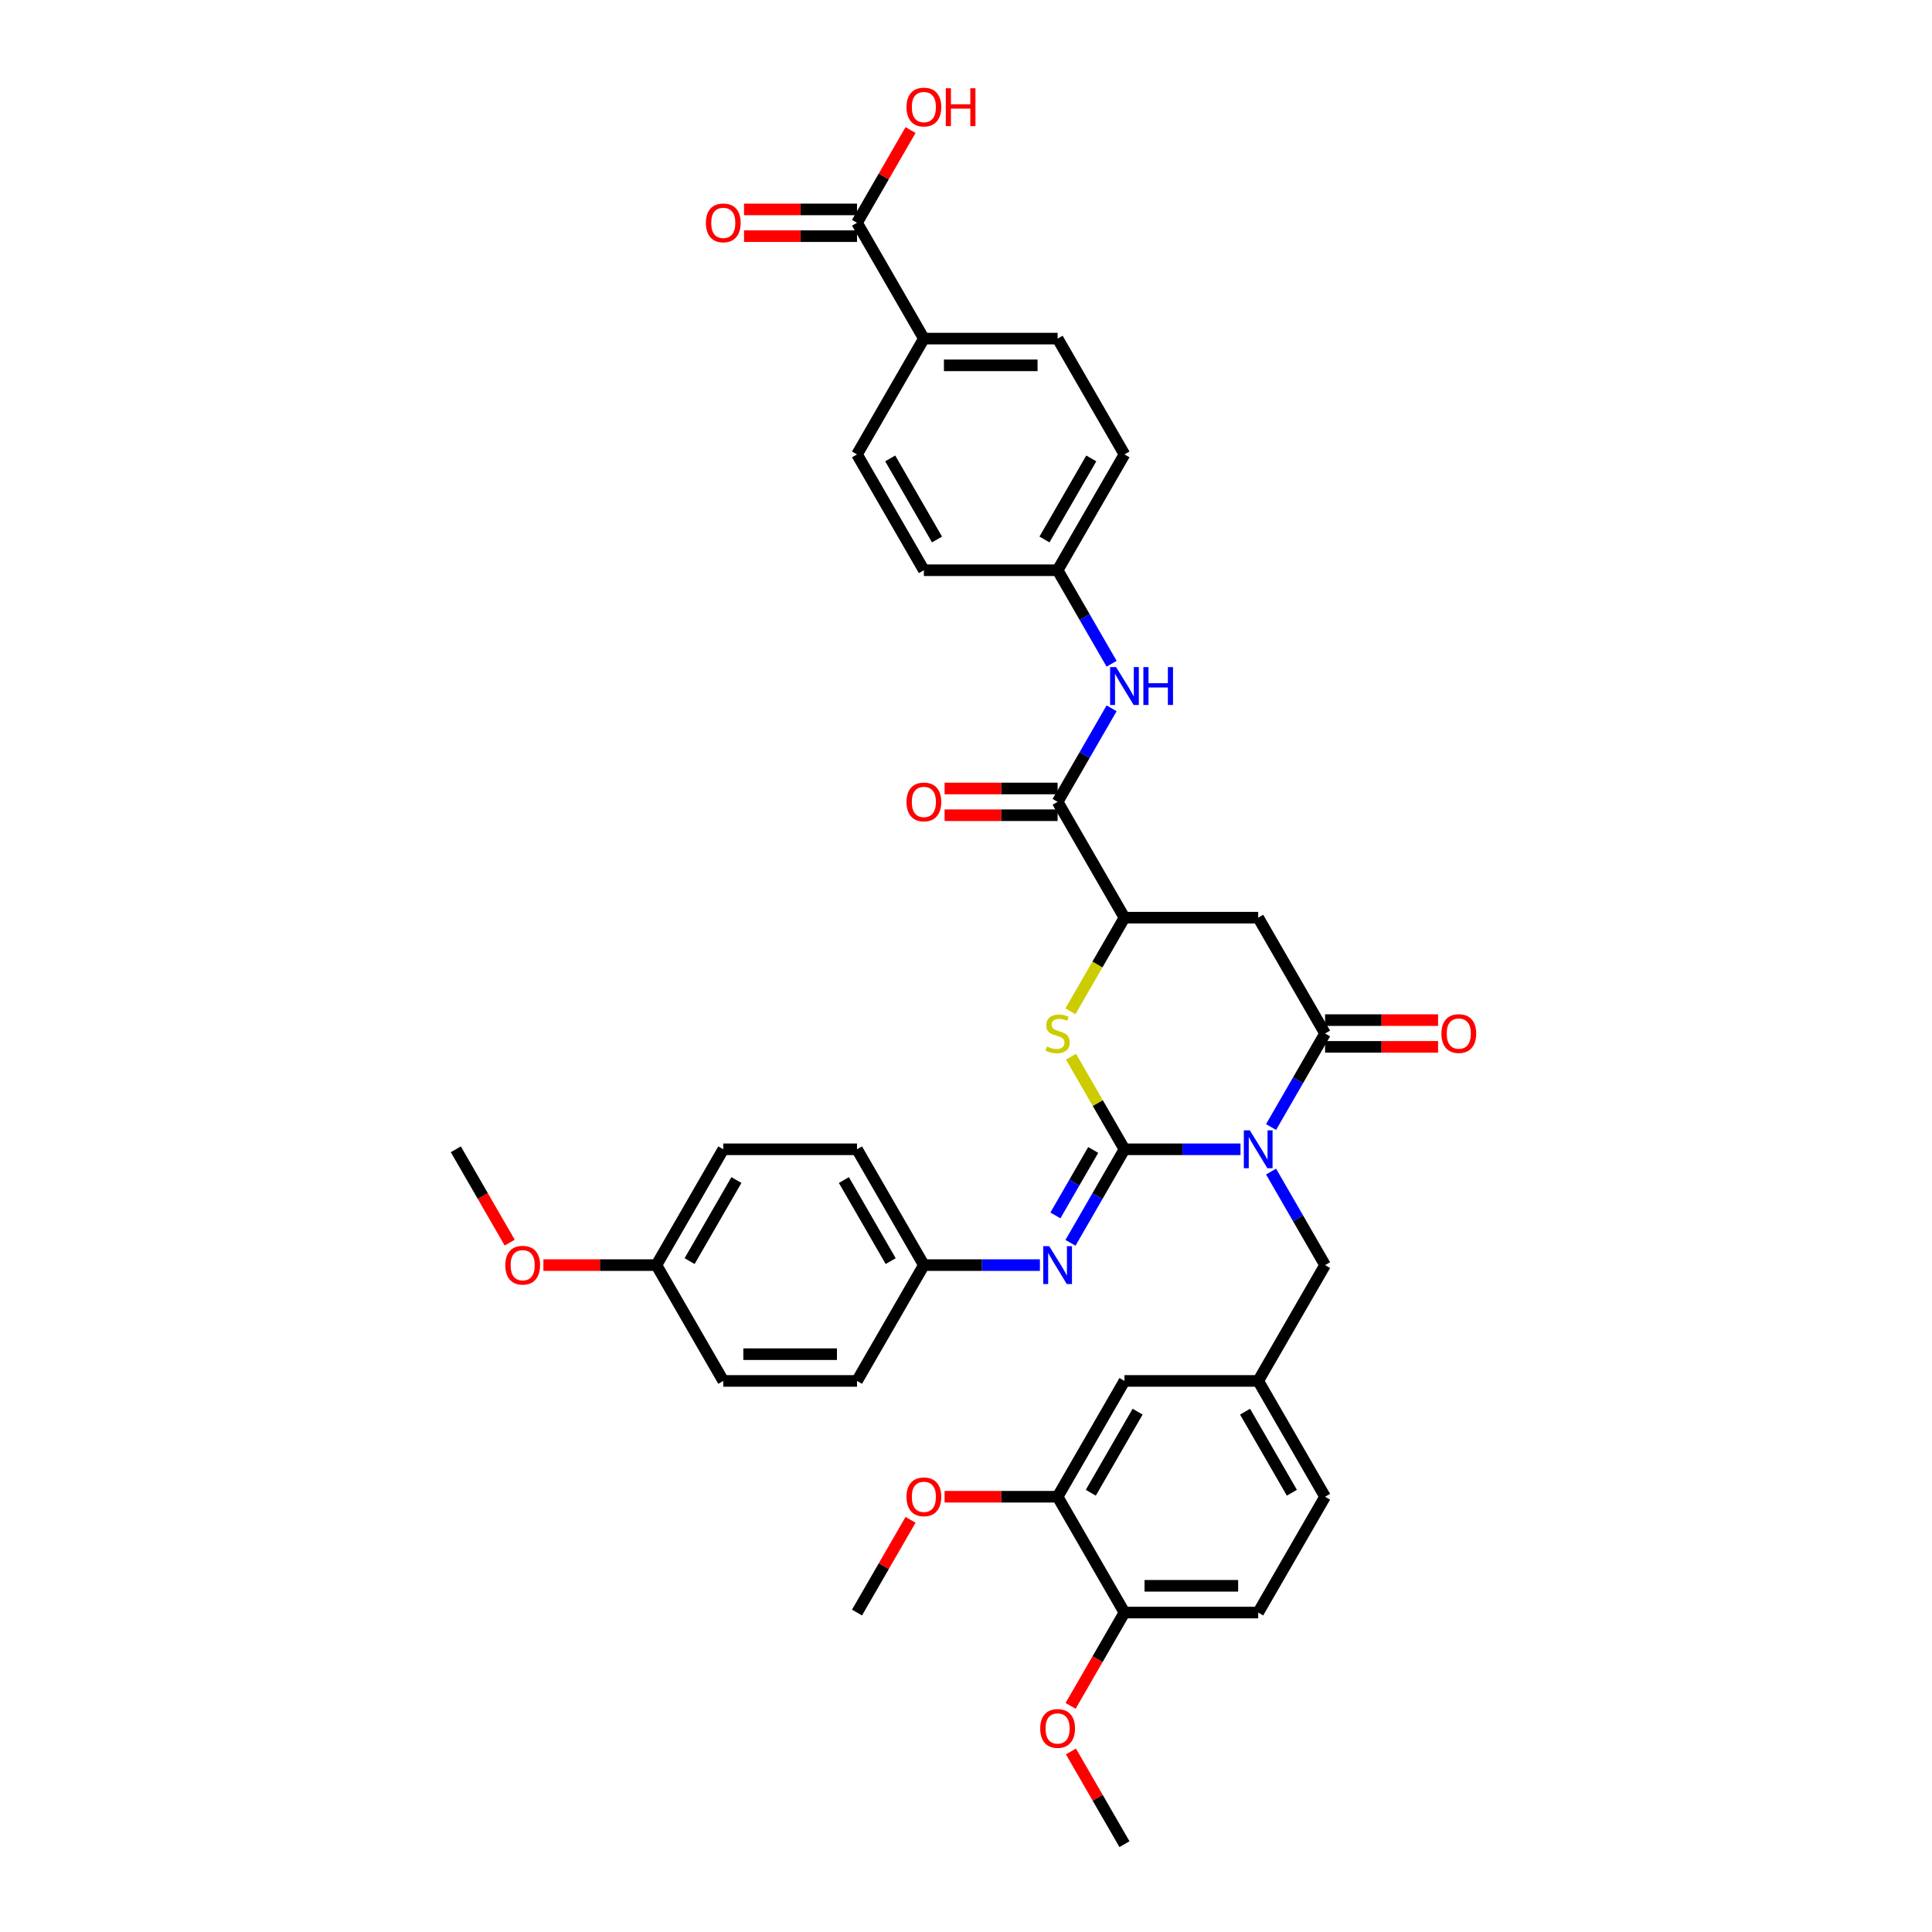 <?xml version='1.0' encoding='iso-8859-1'?>
<svg version='1.1' baseProfile='full'
              xmlns='http://www.w3.org/2000/svg'
                      xmlns:rdkit='http://www.rdkit.org/xml'
                      xmlns:xlink='http://www.w3.org/1999/xlink'
                  xml:space='preserve'
width='1000px' height='1000px' viewBox='0 0 1000 1000'>
<!-- END OF HEADER -->
<rect style='opacity:1.0;fill:#FFFFFF;stroke:none' width='1000' height='1000' x='0' y='0'> </rect>
<path class='bond-0' d='M 642.079,594.874 L 612.051,594.874' style='fill:none;fill-rule:evenodd;stroke:#0000FF;stroke-width:6px;stroke-linecap:butt;stroke-linejoin:miter;stroke-opacity:1' />
<path class='bond-0' d='M 612.051,594.874 L 582.024,594.874' style='fill:none;fill-rule:evenodd;stroke:#000000;stroke-width:6px;stroke-linecap:butt;stroke-linejoin:miter;stroke-opacity:1' />
<path class='bond-1' d='M 657.901,583.342 L 671.877,559.135' style='fill:none;fill-rule:evenodd;stroke:#0000FF;stroke-width:6px;stroke-linecap:butt;stroke-linejoin:miter;stroke-opacity:1' />
<path class='bond-1' d='M 671.877,559.135 L 685.853,534.929' style='fill:none;fill-rule:evenodd;stroke:#000000;stroke-width:6px;stroke-linecap:butt;stroke-linejoin:miter;stroke-opacity:1' />
<path class='bond-7' d='M 657.901,606.406 L 671.877,630.612' style='fill:none;fill-rule:evenodd;stroke:#0000FF;stroke-width:6px;stroke-linecap:butt;stroke-linejoin:miter;stroke-opacity:1' />
<path class='bond-7' d='M 671.877,630.612 L 685.853,654.819' style='fill:none;fill-rule:evenodd;stroke:#000000;stroke-width:6px;stroke-linecap:butt;stroke-linejoin:miter;stroke-opacity:1' />
<path class='bond-2' d='M 582.024,594.874 L 568.192,570.916' style='fill:none;fill-rule:evenodd;stroke:#000000;stroke-width:6px;stroke-linecap:butt;stroke-linejoin:miter;stroke-opacity:1' />
<path class='bond-2' d='M 568.192,570.916 L 554.361,546.959' style='fill:none;fill-rule:evenodd;stroke:#CCCC00;stroke-width:6px;stroke-linecap:butt;stroke-linejoin:miter;stroke-opacity:1' />
<path class='bond-5' d='M 582.024,594.874 L 568.049,619.081' style='fill:none;fill-rule:evenodd;stroke:#000000;stroke-width:6px;stroke-linecap:butt;stroke-linejoin:miter;stroke-opacity:1' />
<path class='bond-5' d='M 568.049,619.081 L 554.073,643.287' style='fill:none;fill-rule:evenodd;stroke:#0000FF;stroke-width:6px;stroke-linecap:butt;stroke-linejoin:miter;stroke-opacity:1' />
<path class='bond-5' d='M 565.843,595.214 L 556.06,612.159' style='fill:none;fill-rule:evenodd;stroke:#000000;stroke-width:6px;stroke-linecap:butt;stroke-linejoin:miter;stroke-opacity:1' />
<path class='bond-5' d='M 556.06,612.159 L 546.276,629.103' style='fill:none;fill-rule:evenodd;stroke:#0000FF;stroke-width:6px;stroke-linecap:butt;stroke-linejoin:miter;stroke-opacity:1' />
<path class='bond-3' d='M 685.853,534.929 L 651.243,474.983' style='fill:none;fill-rule:evenodd;stroke:#000000;stroke-width:6px;stroke-linecap:butt;stroke-linejoin:miter;stroke-opacity:1' />
<path class='bond-11' d='M 685.853,541.851 L 715.097,541.851' style='fill:none;fill-rule:evenodd;stroke:#000000;stroke-width:6px;stroke-linecap:butt;stroke-linejoin:miter;stroke-opacity:1' />
<path class='bond-11' d='M 715.097,541.851 L 744.342,541.851' style='fill:none;fill-rule:evenodd;stroke:#FF0000;stroke-width:6px;stroke-linecap:butt;stroke-linejoin:miter;stroke-opacity:1' />
<path class='bond-11' d='M 685.853,528.007 L 715.097,528.007' style='fill:none;fill-rule:evenodd;stroke:#000000;stroke-width:6px;stroke-linecap:butt;stroke-linejoin:miter;stroke-opacity:1' />
<path class='bond-11' d='M 715.097,528.007 L 744.342,528.007' style='fill:none;fill-rule:evenodd;stroke:#FF0000;stroke-width:6px;stroke-linecap:butt;stroke-linejoin:miter;stroke-opacity:1' />
<path class='bond-38' d='M 554.057,523.425 L 568.041,499.204' style='fill:none;fill-rule:evenodd;stroke:#CCCC00;stroke-width:6px;stroke-linecap:butt;stroke-linejoin:miter;stroke-opacity:1' />
<path class='bond-38' d='M 568.041,499.204 L 582.024,474.983' style='fill:none;fill-rule:evenodd;stroke:#000000;stroke-width:6px;stroke-linecap:butt;stroke-linejoin:miter;stroke-opacity:1' />
<path class='bond-4' d='M 651.243,474.983 L 582.024,474.983' style='fill:none;fill-rule:evenodd;stroke:#000000;stroke-width:6px;stroke-linecap:butt;stroke-linejoin:miter;stroke-opacity:1' />
<path class='bond-6' d='M 582.024,474.983 L 547.415,415.038' style='fill:none;fill-rule:evenodd;stroke:#000000;stroke-width:6px;stroke-linecap:butt;stroke-linejoin:miter;stroke-opacity:1' />
<path class='bond-18' d='M 538.25,654.819 L 508.223,654.819' style='fill:none;fill-rule:evenodd;stroke:#0000FF;stroke-width:6px;stroke-linecap:butt;stroke-linejoin:miter;stroke-opacity:1' />
<path class='bond-18' d='M 508.223,654.819 L 478.196,654.819' style='fill:none;fill-rule:evenodd;stroke:#000000;stroke-width:6px;stroke-linecap:butt;stroke-linejoin:miter;stroke-opacity:1' />
<path class='bond-8' d='M 547.415,415.038 L 561.391,390.831' style='fill:none;fill-rule:evenodd;stroke:#000000;stroke-width:6px;stroke-linecap:butt;stroke-linejoin:miter;stroke-opacity:1' />
<path class='bond-8' d='M 561.391,390.831 L 575.366,366.625' style='fill:none;fill-rule:evenodd;stroke:#0000FF;stroke-width:6px;stroke-linecap:butt;stroke-linejoin:miter;stroke-opacity:1' />
<path class='bond-13' d='M 547.415,408.116 L 518.17,408.116' style='fill:none;fill-rule:evenodd;stroke:#000000;stroke-width:6px;stroke-linecap:butt;stroke-linejoin:miter;stroke-opacity:1' />
<path class='bond-13' d='M 518.17,408.116 L 488.925,408.116' style='fill:none;fill-rule:evenodd;stroke:#FF0000;stroke-width:6px;stroke-linecap:butt;stroke-linejoin:miter;stroke-opacity:1' />
<path class='bond-13' d='M 547.415,421.96 L 518.17,421.96' style='fill:none;fill-rule:evenodd;stroke:#000000;stroke-width:6px;stroke-linecap:butt;stroke-linejoin:miter;stroke-opacity:1' />
<path class='bond-13' d='M 518.17,421.96 L 488.925,421.96' style='fill:none;fill-rule:evenodd;stroke:#FF0000;stroke-width:6px;stroke-linecap:butt;stroke-linejoin:miter;stroke-opacity:1' />
<path class='bond-15' d='M 685.853,654.819 L 651.243,714.764' style='fill:none;fill-rule:evenodd;stroke:#000000;stroke-width:6px;stroke-linecap:butt;stroke-linejoin:miter;stroke-opacity:1' />
<path class='bond-19' d='M 575.366,343.561 L 561.391,319.354' style='fill:none;fill-rule:evenodd;stroke:#0000FF;stroke-width:6px;stroke-linecap:butt;stroke-linejoin:miter;stroke-opacity:1' />
<path class='bond-19' d='M 561.391,319.354 L 547.415,295.148' style='fill:none;fill-rule:evenodd;stroke:#000000;stroke-width:6px;stroke-linecap:butt;stroke-linejoin:miter;stroke-opacity:1' />
<path class='bond-9' d='M 443.587,115.312 L 478.196,175.257' style='fill:none;fill-rule:evenodd;stroke:#000000;stroke-width:6px;stroke-linecap:butt;stroke-linejoin:miter;stroke-opacity:1' />
<path class='bond-17' d='M 443.587,108.39 L 414.342,108.39' style='fill:none;fill-rule:evenodd;stroke:#000000;stroke-width:6px;stroke-linecap:butt;stroke-linejoin:miter;stroke-opacity:1' />
<path class='bond-17' d='M 414.342,108.39 L 385.097,108.39' style='fill:none;fill-rule:evenodd;stroke:#FF0000;stroke-width:6px;stroke-linecap:butt;stroke-linejoin:miter;stroke-opacity:1' />
<path class='bond-17' d='M 443.587,122.234 L 414.342,122.234' style='fill:none;fill-rule:evenodd;stroke:#000000;stroke-width:6px;stroke-linecap:butt;stroke-linejoin:miter;stroke-opacity:1' />
<path class='bond-17' d='M 414.342,122.234 L 385.097,122.234' style='fill:none;fill-rule:evenodd;stroke:#FF0000;stroke-width:6px;stroke-linecap:butt;stroke-linejoin:miter;stroke-opacity:1' />
<path class='bond-23' d='M 443.587,115.312 L 457.443,91.313' style='fill:none;fill-rule:evenodd;stroke:#000000;stroke-width:6px;stroke-linecap:butt;stroke-linejoin:miter;stroke-opacity:1' />
<path class='bond-23' d='M 457.443,91.313 L 471.298,67.314' style='fill:none;fill-rule:evenodd;stroke:#FF0000;stroke-width:6px;stroke-linecap:butt;stroke-linejoin:miter;stroke-opacity:1' />
<path class='bond-10' d='M 547.415,774.71 L 582.024,714.764' style='fill:none;fill-rule:evenodd;stroke:#000000;stroke-width:6px;stroke-linecap:butt;stroke-linejoin:miter;stroke-opacity:1' />
<path class='bond-10' d='M 564.595,772.64 L 588.822,730.678' style='fill:none;fill-rule:evenodd;stroke:#000000;stroke-width:6px;stroke-linecap:butt;stroke-linejoin:miter;stroke-opacity:1' />
<path class='bond-28' d='M 547.415,774.71 L 518.17,774.71' style='fill:none;fill-rule:evenodd;stroke:#000000;stroke-width:6px;stroke-linecap:butt;stroke-linejoin:miter;stroke-opacity:1' />
<path class='bond-28' d='M 518.17,774.71 L 488.925,774.71' style='fill:none;fill-rule:evenodd;stroke:#FF0000;stroke-width:6px;stroke-linecap:butt;stroke-linejoin:miter;stroke-opacity:1' />
<path class='bond-39' d='M 547.415,774.71 L 582.024,834.655' style='fill:none;fill-rule:evenodd;stroke:#000000;stroke-width:6px;stroke-linecap:butt;stroke-linejoin:miter;stroke-opacity:1' />
<path class='bond-12' d='M 478.196,175.257 L 547.415,175.257' style='fill:none;fill-rule:evenodd;stroke:#000000;stroke-width:6px;stroke-linecap:butt;stroke-linejoin:miter;stroke-opacity:1' />
<path class='bond-12' d='M 488.579,189.101 L 537.032,189.101' style='fill:none;fill-rule:evenodd;stroke:#000000;stroke-width:6px;stroke-linecap:butt;stroke-linejoin:miter;stroke-opacity:1' />
<path class='bond-41' d='M 478.196,175.257 L 443.587,235.202' style='fill:none;fill-rule:evenodd;stroke:#000000;stroke-width:6px;stroke-linecap:butt;stroke-linejoin:miter;stroke-opacity:1' />
<path class='bond-14' d='M 582.024,834.655 L 651.243,834.655' style='fill:none;fill-rule:evenodd;stroke:#000000;stroke-width:6px;stroke-linecap:butt;stroke-linejoin:miter;stroke-opacity:1' />
<path class='bond-14' d='M 592.407,820.811 L 640.86,820.811' style='fill:none;fill-rule:evenodd;stroke:#000000;stroke-width:6px;stroke-linecap:butt;stroke-linejoin:miter;stroke-opacity:1' />
<path class='bond-31' d='M 582.024,834.655 L 568.081,858.806' style='fill:none;fill-rule:evenodd;stroke:#000000;stroke-width:6px;stroke-linecap:butt;stroke-linejoin:miter;stroke-opacity:1' />
<path class='bond-31' d='M 568.081,858.806 L 554.137,882.958' style='fill:none;fill-rule:evenodd;stroke:#FF0000;stroke-width:6px;stroke-linecap:butt;stroke-linejoin:miter;stroke-opacity:1' />
<path class='bond-16' d='M 651.243,714.764 L 582.024,714.764' style='fill:none;fill-rule:evenodd;stroke:#000000;stroke-width:6px;stroke-linecap:butt;stroke-linejoin:miter;stroke-opacity:1' />
<path class='bond-24' d='M 651.243,714.764 L 685.853,774.71' style='fill:none;fill-rule:evenodd;stroke:#000000;stroke-width:6px;stroke-linecap:butt;stroke-linejoin:miter;stroke-opacity:1' />
<path class='bond-24' d='M 644.445,730.678 L 668.672,772.64' style='fill:none;fill-rule:evenodd;stroke:#000000;stroke-width:6px;stroke-linecap:butt;stroke-linejoin:miter;stroke-opacity:1' />
<path class='bond-29' d='M 478.196,654.819 L 443.587,714.764' style='fill:none;fill-rule:evenodd;stroke:#000000;stroke-width:6px;stroke-linecap:butt;stroke-linejoin:miter;stroke-opacity:1' />
<path class='bond-30' d='M 478.196,654.819 L 443.587,594.874' style='fill:none;fill-rule:evenodd;stroke:#000000;stroke-width:6px;stroke-linecap:butt;stroke-linejoin:miter;stroke-opacity:1' />
<path class='bond-30' d='M 461.016,652.749 L 436.789,610.788' style='fill:none;fill-rule:evenodd;stroke:#000000;stroke-width:6px;stroke-linecap:butt;stroke-linejoin:miter;stroke-opacity:1' />
<path class='bond-26' d='M 547.415,295.148 L 478.196,295.148' style='fill:none;fill-rule:evenodd;stroke:#000000;stroke-width:6px;stroke-linecap:butt;stroke-linejoin:miter;stroke-opacity:1' />
<path class='bond-27' d='M 547.415,295.148 L 582.024,235.202' style='fill:none;fill-rule:evenodd;stroke:#000000;stroke-width:6px;stroke-linecap:butt;stroke-linejoin:miter;stroke-opacity:1' />
<path class='bond-27' d='M 540.617,279.234 L 564.844,237.272' style='fill:none;fill-rule:evenodd;stroke:#000000;stroke-width:6px;stroke-linecap:butt;stroke-linejoin:miter;stroke-opacity:1' />
<path class='bond-20' d='M 547.415,175.257 L 582.024,235.202' style='fill:none;fill-rule:evenodd;stroke:#000000;stroke-width:6px;stroke-linecap:butt;stroke-linejoin:miter;stroke-opacity:1' />
<path class='bond-21' d='M 443.587,235.202 L 478.196,295.148' style='fill:none;fill-rule:evenodd;stroke:#000000;stroke-width:6px;stroke-linecap:butt;stroke-linejoin:miter;stroke-opacity:1' />
<path class='bond-21' d='M 460.767,237.272 L 484.994,279.234' style='fill:none;fill-rule:evenodd;stroke:#000000;stroke-width:6px;stroke-linecap:butt;stroke-linejoin:miter;stroke-opacity:1' />
<path class='bond-22' d='M 651.243,834.655 L 685.853,774.71' style='fill:none;fill-rule:evenodd;stroke:#000000;stroke-width:6px;stroke-linecap:butt;stroke-linejoin:miter;stroke-opacity:1' />
<path class='bond-25' d='M 339.758,654.819 L 374.368,594.874' style='fill:none;fill-rule:evenodd;stroke:#000000;stroke-width:6px;stroke-linecap:butt;stroke-linejoin:miter;stroke-opacity:1' />
<path class='bond-25' d='M 356.939,652.749 L 381.165,610.788' style='fill:none;fill-rule:evenodd;stroke:#000000;stroke-width:6px;stroke-linecap:butt;stroke-linejoin:miter;stroke-opacity:1' />
<path class='bond-34' d='M 339.758,654.819 L 310.513,654.819' style='fill:none;fill-rule:evenodd;stroke:#000000;stroke-width:6px;stroke-linecap:butt;stroke-linejoin:miter;stroke-opacity:1' />
<path class='bond-34' d='M 310.513,654.819 L 281.269,654.819' style='fill:none;fill-rule:evenodd;stroke:#FF0000;stroke-width:6px;stroke-linecap:butt;stroke-linejoin:miter;stroke-opacity:1' />
<path class='bond-40' d='M 339.758,654.819 L 374.368,714.764' style='fill:none;fill-rule:evenodd;stroke:#000000;stroke-width:6px;stroke-linecap:butt;stroke-linejoin:miter;stroke-opacity:1' />
<path class='bond-35' d='M 471.298,786.657 L 457.443,810.656' style='fill:none;fill-rule:evenodd;stroke:#FF0000;stroke-width:6px;stroke-linecap:butt;stroke-linejoin:miter;stroke-opacity:1' />
<path class='bond-35' d='M 457.443,810.656 L 443.587,834.655' style='fill:none;fill-rule:evenodd;stroke:#000000;stroke-width:6px;stroke-linecap:butt;stroke-linejoin:miter;stroke-opacity:1' />
<path class='bond-33' d='M 443.587,714.764 L 374.368,714.764' style='fill:none;fill-rule:evenodd;stroke:#000000;stroke-width:6px;stroke-linecap:butt;stroke-linejoin:miter;stroke-opacity:1' />
<path class='bond-33' d='M 433.204,700.921 L 384.751,700.921' style='fill:none;fill-rule:evenodd;stroke:#000000;stroke-width:6px;stroke-linecap:butt;stroke-linejoin:miter;stroke-opacity:1' />
<path class='bond-32' d='M 443.587,594.874 L 374.368,594.874' style='fill:none;fill-rule:evenodd;stroke:#000000;stroke-width:6px;stroke-linecap:butt;stroke-linejoin:miter;stroke-opacity:1' />
<path class='bond-36' d='M 554.313,906.547 L 568.168,930.546' style='fill:none;fill-rule:evenodd;stroke:#FF0000;stroke-width:6px;stroke-linecap:butt;stroke-linejoin:miter;stroke-opacity:1' />
<path class='bond-36' d='M 568.168,930.546 L 582.024,954.545' style='fill:none;fill-rule:evenodd;stroke:#000000;stroke-width:6px;stroke-linecap:butt;stroke-linejoin:miter;stroke-opacity:1' />
<path class='bond-37' d='M 263.818,643.177 L 249.874,619.025' style='fill:none;fill-rule:evenodd;stroke:#FF0000;stroke-width:6px;stroke-linecap:butt;stroke-linejoin:miter;stroke-opacity:1' />
<path class='bond-37' d='M 249.874,619.025 L 235.93,594.874' style='fill:none;fill-rule:evenodd;stroke:#000000;stroke-width:6px;stroke-linecap:butt;stroke-linejoin:miter;stroke-opacity:1' />
<path  class='atom-0' d='M 646.91 585.073
L 653.334 595.455
Q 653.97 596.48, 654.995 598.335
Q 656.019 600.19, 656.075 600.301
L 656.075 585.073
L 658.677 585.073
L 658.677 604.675
L 655.992 604.675
L 649.097 593.323
Q 648.294 591.994, 647.436 590.472
Q 646.605 588.949, 646.356 588.478
L 646.356 604.675
L 643.809 604.675
L 643.809 585.073
L 646.91 585.073
' fill='#0000FF'/>
<path  class='atom-3' d='M 541.877 541.657
Q 542.099 541.74, 543.013 542.127
Q 543.926 542.515, 544.923 542.764
Q 545.947 542.986, 546.944 542.986
Q 548.799 542.986, 549.879 542.1
Q 550.959 541.186, 550.959 539.608
Q 550.959 538.528, 550.405 537.864
Q 549.879 537.199, 549.048 536.839
Q 548.218 536.479, 546.833 536.064
Q 545.089 535.538, 544.037 535.039
Q 543.013 534.541, 542.265 533.489
Q 541.545 532.437, 541.545 530.665
Q 541.545 528.201, 543.206 526.678
Q 544.895 525.155, 548.218 525.155
Q 550.488 525.155, 553.063 526.235
L 552.426 528.367
Q 550.073 527.398, 548.301 527.398
Q 546.39 527.398, 545.338 528.201
Q 544.286 528.976, 544.314 530.333
Q 544.314 531.385, 544.84 532.022
Q 545.394 532.658, 546.169 533.018
Q 546.972 533.378, 548.301 533.794
Q 550.073 534.347, 551.125 534.901
Q 552.177 535.455, 552.925 536.59
Q 553.7 537.697, 553.7 539.608
Q 553.7 542.321, 551.873 543.789
Q 550.073 545.228, 547.055 545.228
Q 545.311 545.228, 543.982 544.841
Q 542.68 544.481, 541.13 543.844
L 541.877 541.657
' fill='#CCCC00'/>
<path  class='atom-6' d='M 543.082 645.018
L 549.505 655.401
Q 550.142 656.425, 551.167 658.28
Q 552.191 660.135, 552.246 660.246
L 552.246 645.018
L 554.849 645.018
L 554.849 664.621
L 552.163 664.621
L 545.269 653.269
Q 544.466 651.94, 543.608 650.417
Q 542.777 648.894, 542.528 648.423
L 542.528 664.621
L 539.981 664.621
L 539.981 645.018
L 543.082 645.018
' fill='#0000FF'/>
<path  class='atom-9' d='M 577.691 345.292
L 584.115 355.674
Q 584.752 356.699, 585.776 358.554
Q 586.8 360.409, 586.856 360.52
L 586.856 345.292
L 589.458 345.292
L 589.458 364.894
L 586.773 364.894
L 579.879 353.542
Q 579.076 352.213, 578.217 350.691
Q 577.387 349.168, 577.137 348.697
L 577.137 364.894
L 574.59 364.894
L 574.59 345.292
L 577.691 345.292
' fill='#0000FF'/>
<path  class='atom-9' d='M 591.812 345.292
L 594.47 345.292
L 594.47 353.625
L 604.493 353.625
L 604.493 345.292
L 607.151 345.292
L 607.151 364.894
L 604.493 364.894
L 604.493 355.841
L 594.47 355.841
L 594.47 364.894
L 591.812 364.894
L 591.812 345.292
' fill='#0000FF'/>
<path  class='atom-12' d='M 746.073 534.984
Q 746.073 530.277, 748.399 527.647
Q 750.724 525.017, 755.071 525.017
Q 759.418 525.017, 761.744 527.647
Q 764.07 530.277, 764.07 534.984
Q 764.07 539.746, 761.716 542.46
Q 759.363 545.145, 755.071 545.145
Q 750.752 545.145, 748.399 542.46
Q 746.073 539.774, 746.073 534.984
M 755.071 542.93
Q 758.062 542.93, 759.667 540.937
Q 761.301 538.916, 761.301 534.984
Q 761.301 531.136, 759.667 529.197
Q 758.062 527.232, 755.071 527.232
Q 752.081 527.232, 750.448 529.17
Q 748.842 531.108, 748.842 534.984
Q 748.842 538.943, 750.448 540.937
Q 752.081 542.93, 755.071 542.93
' fill='#FF0000'/>
<path  class='atom-14' d='M 469.198 415.094
Q 469.198 410.387, 471.523 407.756
Q 473.849 405.126, 478.196 405.126
Q 482.543 405.126, 484.869 407.756
Q 487.195 410.387, 487.195 415.094
Q 487.195 419.856, 484.841 422.569
Q 482.488 425.255, 478.196 425.255
Q 473.877 425.255, 471.523 422.569
Q 469.198 419.884, 469.198 415.094
M 478.196 423.04
Q 481.186 423.04, 482.792 421.046
Q 484.426 419.025, 484.426 415.094
Q 484.426 411.245, 482.792 409.307
Q 481.186 407.341, 478.196 407.341
Q 475.206 407.341, 473.572 409.279
Q 471.966 411.217, 471.966 415.094
Q 471.966 419.053, 473.572 421.046
Q 475.206 423.04, 478.196 423.04
' fill='#FF0000'/>
<path  class='atom-18' d='M 365.369 115.367
Q 365.369 110.66, 367.695 108.03
Q 370.021 105.4, 374.368 105.4
Q 378.715 105.4, 381.041 108.03
Q 383.366 110.66, 383.366 115.367
Q 383.366 120.13, 381.013 122.843
Q 378.659 125.529, 374.368 125.529
Q 370.049 125.529, 367.695 122.843
Q 365.369 120.157, 365.369 115.367
M 374.368 123.314
Q 377.358 123.314, 378.964 121.32
Q 380.598 119.299, 380.598 115.367
Q 380.598 111.519, 378.964 109.581
Q 377.358 107.615, 374.368 107.615
Q 371.378 107.615, 369.744 109.553
Q 368.138 111.491, 368.138 115.367
Q 368.138 119.327, 369.744 121.32
Q 371.378 123.314, 374.368 123.314
' fill='#FF0000'/>
<path  class='atom-24' d='M 469.198 55.422
Q 469.198 50.715, 471.523 48.085
Q 473.849 45.455, 478.196 45.455
Q 482.543 45.455, 484.869 48.085
Q 487.195 50.715, 487.195 55.422
Q 487.195 60.184, 484.841 62.898
Q 482.488 65.583, 478.196 65.583
Q 473.877 65.583, 471.523 62.898
Q 469.198 60.212, 469.198 55.422
M 478.196 63.368
Q 481.186 63.368, 482.792 61.375
Q 484.426 59.354, 484.426 55.422
Q 484.426 51.574, 482.792 49.635
Q 481.186 47.669, 478.196 47.669
Q 475.206 47.669, 473.572 49.608
Q 471.966 51.546, 471.966 55.422
Q 471.966 59.381, 473.572 61.375
Q 475.206 63.368, 478.196 63.368
' fill='#FF0000'/>
<path  class='atom-24' d='M 489.548 45.676
L 492.206 45.676
L 492.206 54.01
L 502.229 54.01
L 502.229 45.676
L 504.887 45.676
L 504.887 65.279
L 502.229 65.279
L 502.229 56.225
L 492.206 56.225
L 492.206 65.279
L 489.548 65.279
L 489.548 45.676
' fill='#FF0000'/>
<path  class='atom-29' d='M 469.198 774.765
Q 469.198 770.058, 471.523 767.428
Q 473.849 764.798, 478.196 764.798
Q 482.543 764.798, 484.869 767.428
Q 487.195 770.058, 487.195 774.765
Q 487.195 779.527, 484.841 782.241
Q 482.488 784.926, 478.196 784.926
Q 473.877 784.926, 471.523 782.241
Q 469.198 779.555, 469.198 774.765
M 478.196 782.711
Q 481.186 782.711, 482.792 780.718
Q 484.426 778.697, 484.426 774.765
Q 484.426 770.917, 482.792 768.978
Q 481.186 767.013, 478.196 767.013
Q 475.206 767.013, 473.572 768.951
Q 471.966 770.889, 471.966 774.765
Q 471.966 778.724, 473.572 780.718
Q 475.206 782.711, 478.196 782.711
' fill='#FF0000'/>
<path  class='atom-32' d='M 538.416 894.656
Q 538.416 889.949, 540.742 887.318
Q 543.068 884.688, 547.415 884.688
Q 551.762 884.688, 554.088 887.318
Q 556.413 889.949, 556.413 894.656
Q 556.413 899.418, 554.06 902.131
Q 551.706 904.817, 547.415 904.817
Q 543.096 904.817, 540.742 902.131
Q 538.416 899.446, 538.416 894.656
M 547.415 902.602
Q 550.405 902.602, 552.011 900.608
Q 553.645 898.587, 553.645 894.656
Q 553.645 890.807, 552.011 888.869
Q 550.405 886.903, 547.415 886.903
Q 544.425 886.903, 542.791 888.841
Q 541.185 890.779, 541.185 894.656
Q 541.185 898.615, 542.791 900.608
Q 544.425 902.602, 547.415 902.602
' fill='#FF0000'/>
<path  class='atom-35' d='M 261.541 654.875
Q 261.541 650.168, 263.867 647.537
Q 266.193 644.907, 270.54 644.907
Q 274.887 644.907, 277.212 647.537
Q 279.538 650.168, 279.538 654.875
Q 279.538 659.637, 277.185 662.35
Q 274.831 665.036, 270.54 665.036
Q 266.22 665.036, 263.867 662.35
Q 261.541 659.665, 261.541 654.875
M 270.54 662.821
Q 273.53 662.821, 275.136 660.827
Q 276.769 658.806, 276.769 654.875
Q 276.769 651.026, 275.136 649.088
Q 273.53 647.122, 270.54 647.122
Q 267.549 647.122, 265.916 649.06
Q 264.31 650.998, 264.31 654.875
Q 264.31 658.834, 265.916 660.827
Q 267.549 662.821, 270.54 662.821
' fill='#FF0000'/>
</svg>
